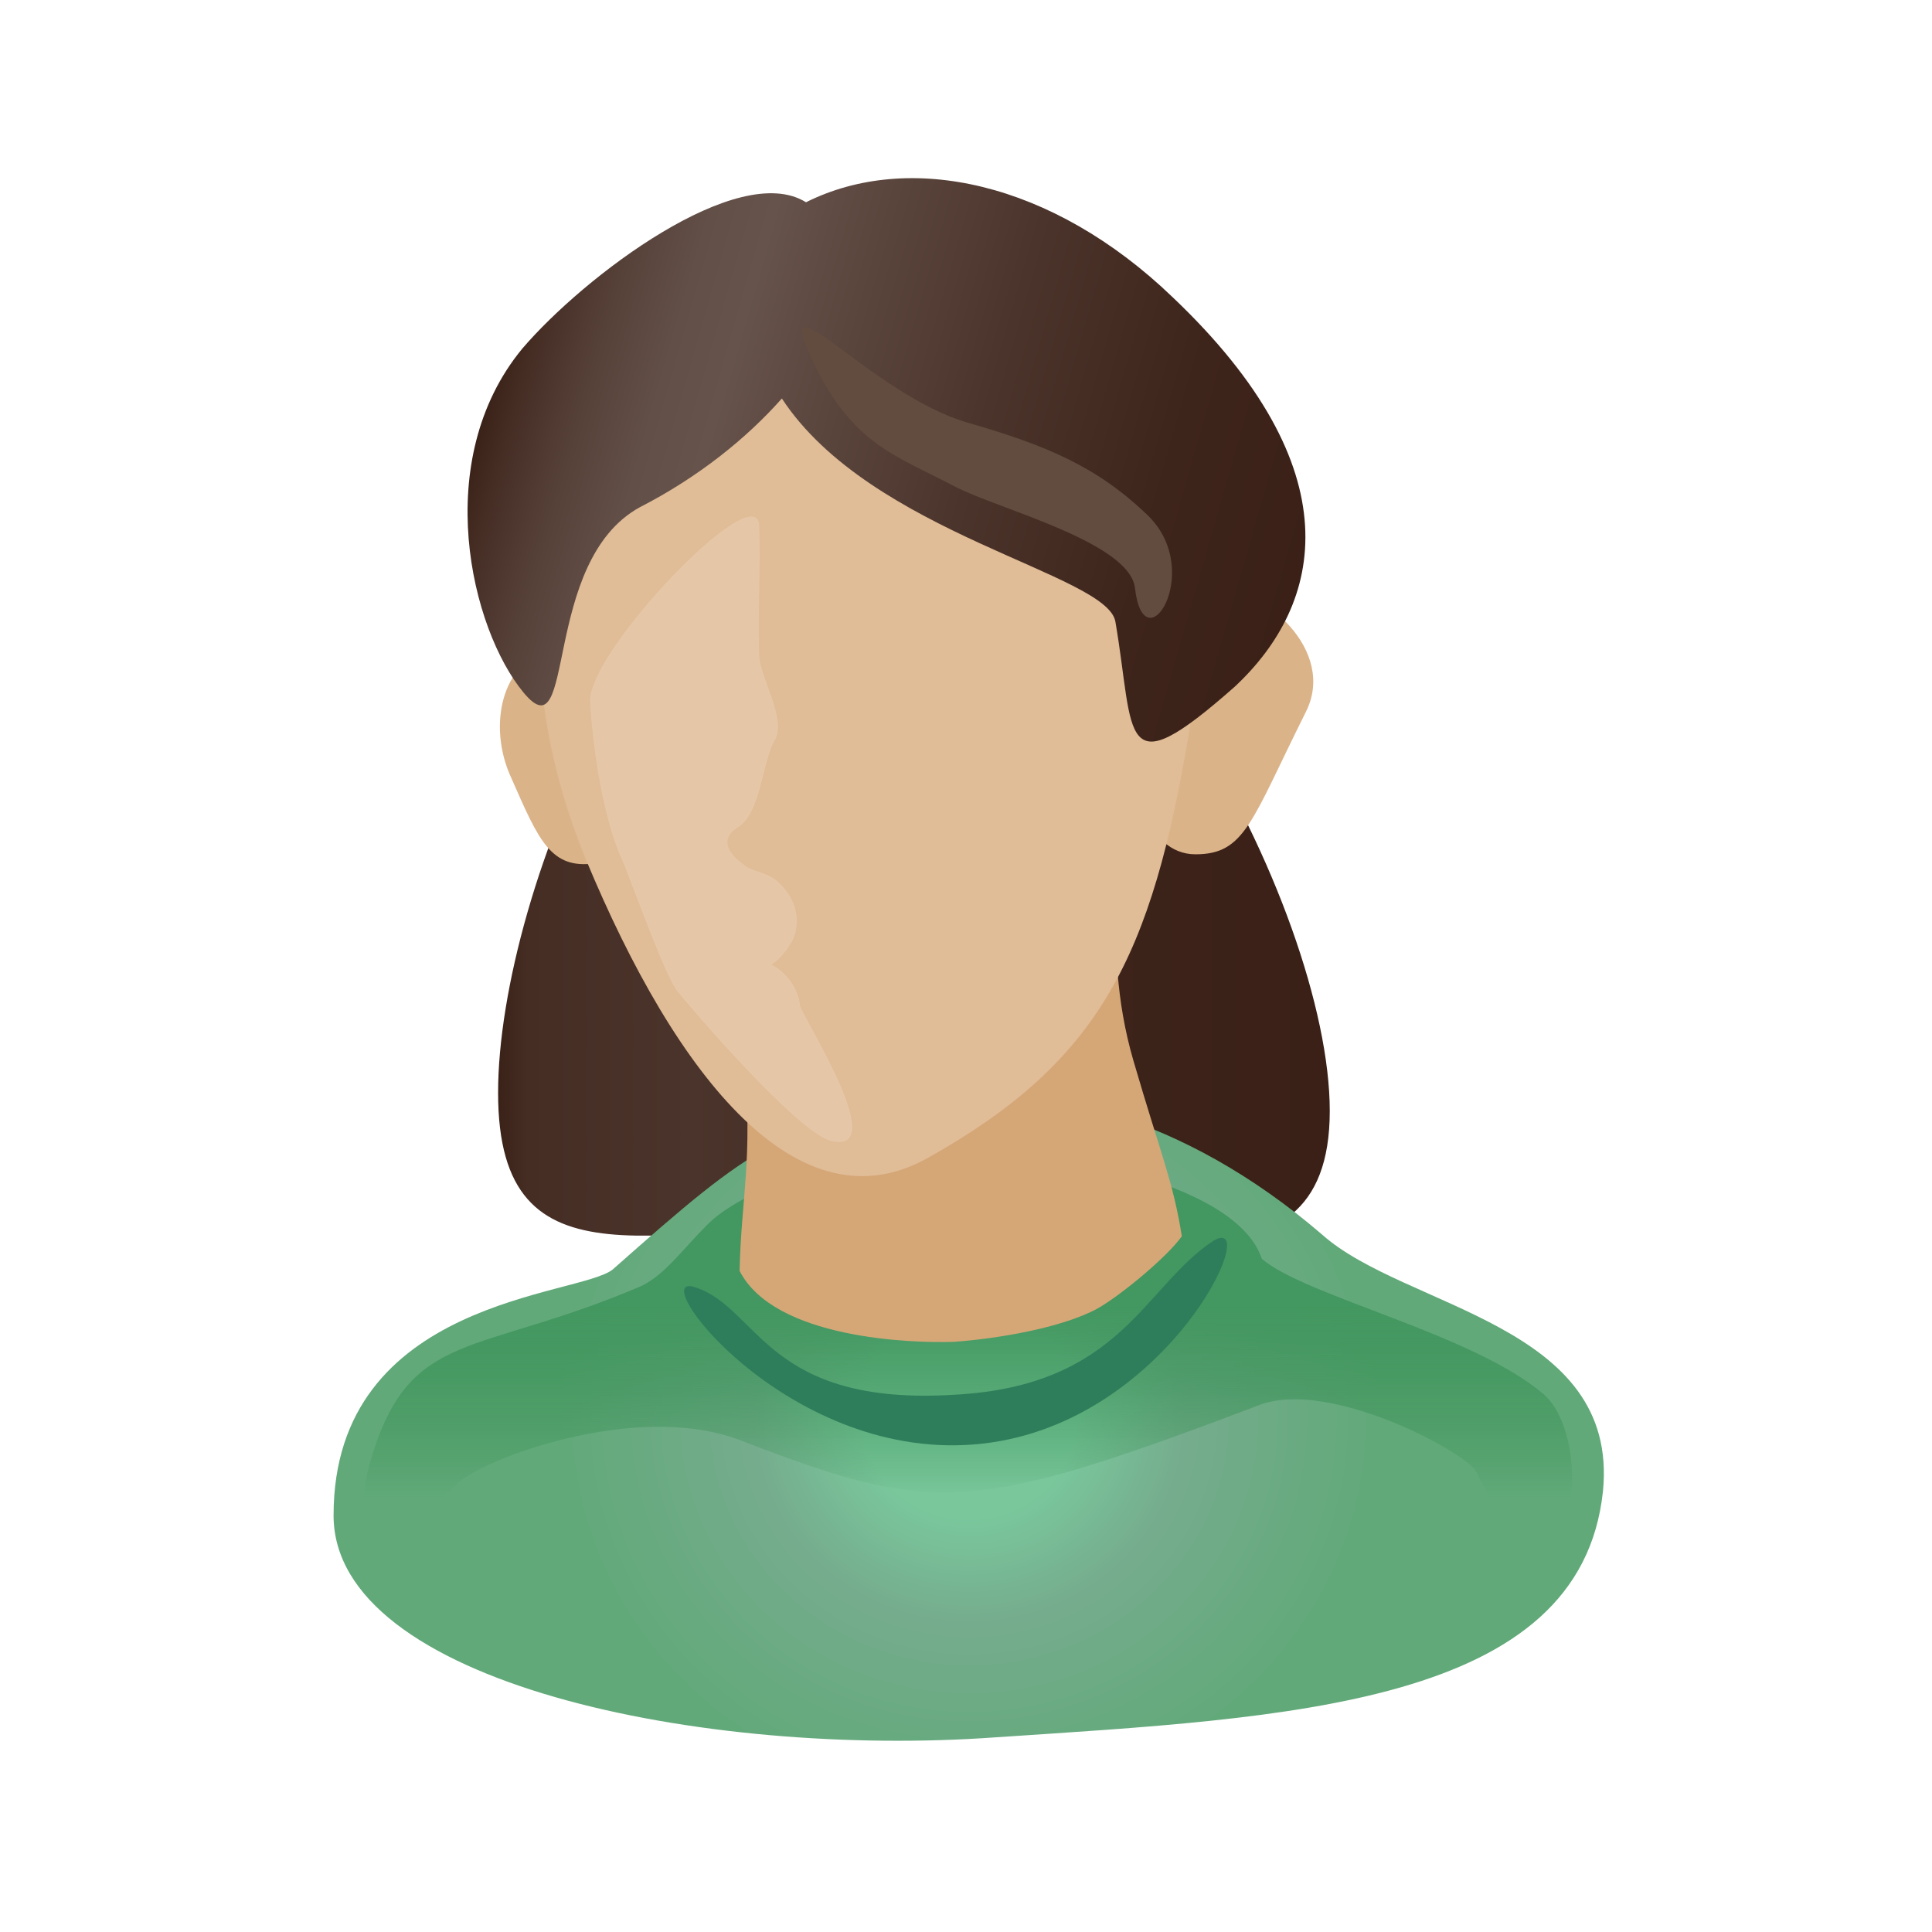 <?xml version="1.0" encoding="utf-8"?>
<!-- Generator: Adobe Illustrator 21.0.0, SVG Export Plug-In . SVG Version: 6.00 Build 0)  -->
<svg version="1.1" xmlns="http://www.w3.org/2000/svg" xmlns:xlink="http://www.w3.org/1999/xlink" x="0px" y="0px"
	 viewBox="0 0 128 128" style="enable-background:new 0 0 128 128;" xml:space="preserve">
<style type="text/css">
	.st0{fill:url(#SVGID_1_);}
	.st1{fill:url(#SVGID_2_);}
	.st2{fill:url(#SVGID_3_);}
	.st3{fill:#D5A777;}
	.st4{fill:#2E7E5B;}
	.st5{fill:#DBB388;}
	.st6{fill:#E0BC97;}
	.st7{fill:#E5C7A8;}
	.st8{fill:url(#SVGID_4_);}
	.st9{fill:#624B3F;}
</style>
<g id="Слой_3">
	<linearGradient id="SVGID_1_" gradientUnits="userSpaceOnUse" x1="33.038" y1="57.327" x2="88.081" y2="57.327">
		<stop  offset="0" style="stop-color:#3B2219"/>
		<stop  offset="3.443637e-02" style="stop-color:#452D24"/>
		<stop  offset="0.233" style="stop-color:#4B342B"/>
		<stop  offset="0.621" style="stop-color:#3E251C"/>
		<stop  offset="1" style="stop-color:#3A2017"/>
	</linearGradient>
	<path class="st0" d="M88.1,73.6c0,13.5-14.7,7.4-29.4,7.4S33,85.9,33,72.4S44,32.3,58.7,32.3S88.1,60.2,88.1,73.6z"/>
</g>
<g id="Слой_2_1_">
	<g id="Слой_6_1_">
		
			<radialGradient id="SVGID_2_" cx="64.025" cy="34.089" r="32.157" gradientTransform="matrix(1.048 0 0 -1 -2.882 128)" gradientUnits="userSpaceOnUse">
			<stop  offset="0.208" style="stop-color:#7AC79C"/>
			<stop  offset="0.424" style="stop-color:#75AC8D"/>
			<stop  offset="0.809" style="stop-color:#61A979"/>
		</radialGradient>
		<path class="st1" d="M106.2,98.8c-1.5,14.2-20.8,15-40.2,16.3c-19.4,1.4-43.9-3.6-43.9-14.7c0-14.4,16.3-14.5,18.5-16.3
			c9.6-8.5,11.1-9.5,21.6-11.3c6.5-1.1,16.1,1,25.4,9C93.1,86.7,107.3,87.7,106.2,98.8z"/>
	</g>
	<g id="Слой_7_1_">
		
			<linearGradient id="SVGID_3_" gradientUnits="userSpaceOnUse" x1="64.154" y1="25.667" x2="64.154" y2="52.488" gradientTransform="matrix(1 0 0 -1 0 128)">
			<stop  offset="0.111" style="stop-color:#2A8847;stop-opacity:0"/>
			<stop  offset="0.589" style="stop-color:#439760"/>
		</linearGradient>
		<path class="st2" d="M102.3,92.4c-4.6-4-15.8-6.5-18.7-9c-1.8-5.4-15.1-7.3-21-7.8C60.3,75.3,50,78,46.9,81.1
			c-1.8,1.8-2.8,3.3-4.4,4.1C31.5,89.9,27.2,88,24.6,96.6c-1.7,5.6,1.1,6.2,5.7,1.7c1.6-1.6,11.8-5.5,18.7-2.9
			c12.9,5,15.4,4.9,34.4-2.3c4.6-1.8,13.7,3.1,14.4,4.4C103.8,109.6,106.1,95.8,102.3,92.4z"/>
	</g>
	<g id="Слой_2_2_">
		<path class="st3" d="M63.2,88.9c2.8-0.2,7.1-0.9,9.5-2.2c1.6-0.9,4.7-3.5,5.6-4.8c-0.6-3.7-1.3-5.1-3.2-11.6
			c-2.4-8.2-0.1-14.8-1.8-17.7c-3.2-5.8-25,7.5-24,17.7c0.6,6.5-0.2,9.1-0.3,13.9C51.3,88.7,60.4,89,63.2,88.9z"/>
	</g>
	<g id="Слой_5_1_">
		<path class="st4" d="M80.4,82.2c3.4-2-3.1,12.5-15.9,13.5c-12.6,1-22-11.7-18.4-10.4c4.2,1.4,4.7,7.9,17.2,7.1
			C74.3,91.8,75.8,85.2,80.4,82.2z"/>
	</g>
	<g id="Слой_4_1_">
		<path class="st5" d="M86.5,47.2c-3.6,7.2-4,9.4-7.3,9.4c-3.3,0-4.7-4.9-4.7-9.4s2.7-8.3,5.9-8.3C83.7,38.9,88.6,43.1,86.5,47.2z"
			/>
		<path class="st5" d="M42.5,49.8c0.6,3.9-0.2,7-3.1,7.4c-2.9,0.4-3.7-1.5-5.5-5.6c-1.7-3.6-0.5-7.9,2.4-8.3
			C39.1,43,42,45.9,42.5,49.8z"/>
	</g>
	<g id="Слой_1_1_">
		<path class="st6" d="M78.8,48.4c-2.5,15-5.9,21.9-17.3,28.3c-8.5,4.8-16.6-5.1-22.7-19.8c-9.3-22.7,4.4-40.3,17.8-40.3
			S81.5,32.8,78.8,48.4z"/>
	</g>
	<g id="Слой_8_1_">
		<path class="st7" d="M48.9,54.8c1.5-0.9,1.6-4.3,2.4-5.7c0.9-1.4-1-4.3-1-5.7c-0.1-2.6,0.1-5.8,0-8.6c-0.2-3.3-11.4,8.4-11.2,11.7
			c0.1,2.2,0.7,7.2,2,10.2c0.6,1.3,2.9,7.9,3.8,9c0.3,0.4,7.9,9.4,10.2,9.9c4,0.9-2.1-8.5-2.1-9c-0.1-1.1-0.9-2.2-1.9-2.7l0,0
			c0.6-0.3,1.3-1.3,1.5-1.8c0.5-1.4,0-2.8-1.2-3.8c-0.6-0.5-1.7-0.6-2.1-1C48.3,56.6,47.6,55.6,48.9,54.8z"/>
	</g>
	<g id="Слой_3_1_">
		
			<linearGradient id="SVGID_4_" gradientUnits="userSpaceOnUse" x1="32.849" y1="103.536" x2="85.793" y2="88.355" gradientTransform="matrix(1 0 0 -1 0 128)">
			<stop  offset="0" style="stop-color:#3B2219"/>
			<stop  offset="3.443637e-02" style="stop-color:#452D24"/>
			<stop  offset="0.116" style="stop-color:#57423A"/>
			<stop  offset="0.196" style="stop-color:#624F47"/>
			<stop  offset="0.27" style="stop-color:#66534B"/>
			<stop  offset="0.331" style="stop-color:#604C44"/>
			<stop  offset="0.582" style="stop-color:#4B342B"/>
			<stop  offset="0.812" style="stop-color:#3E251C"/>
			<stop  offset="1" style="stop-color:#3A2017"/>
		</linearGradient>
		<path class="st8" d="M77.7,19.7c-8-7.7-17.5-9.7-24.3-6.3c-4.5-2.8-14.7,4.9-18.8,9.7c-6.1,7.4-3.4,18.6,0.1,22.8
			c3.5,4.2,1.1-8.7,7.7-12.3c3.9-2,7.1-4.6,9.4-7.2c5.9,9,21.6,11.6,22.1,14.8c1.3,7.6,0.2,11.1,7.9,4.3
			C87.7,40,89.7,31.1,77.7,19.7z"/>
	</g>
	<g id="Слой_9_1_">
		<path class="st9" d="M76.1,34.2c-3.4-3.3-6.8-4.7-12-6.2c-6.2-1.8-12.8-9.8-10.5-4.6c2.7,6,5.6,6.7,9.6,8.8
			c2.8,1.5,11.7,3.7,12,6.8C75.8,44.1,79.8,37.9,76.1,34.2z"/>
	</g>
</g>
</svg>
